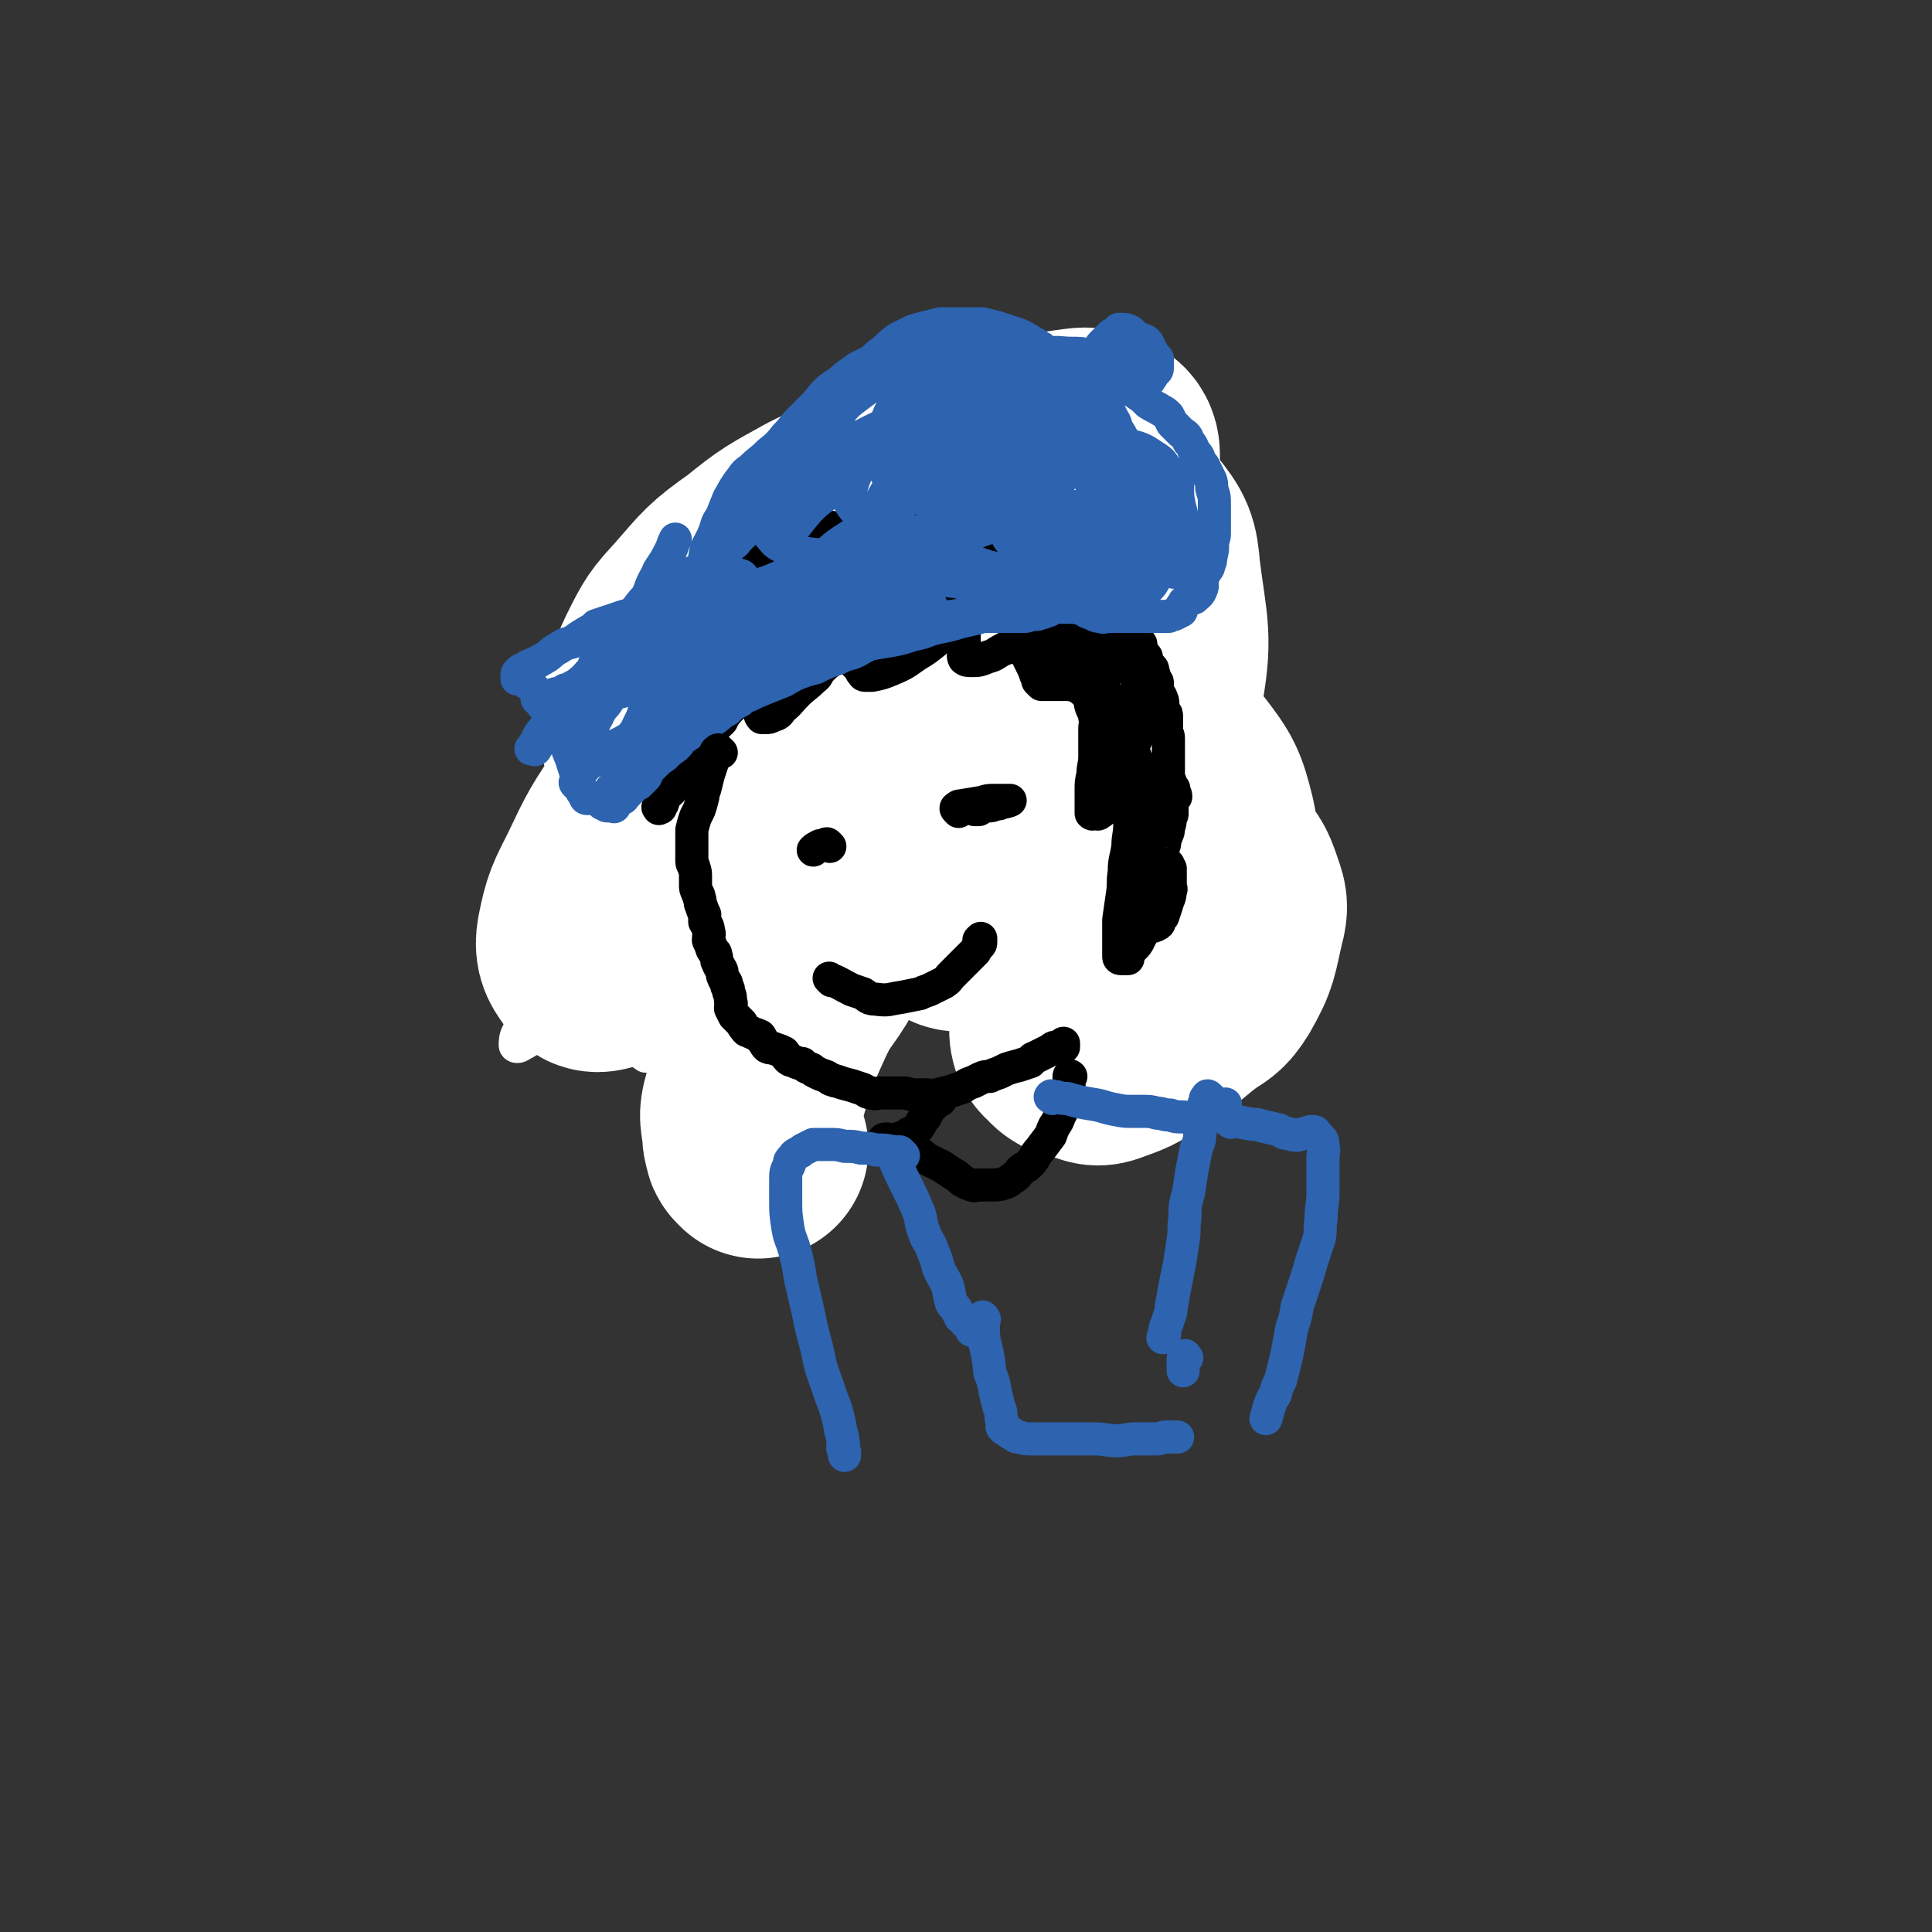 <svg viewBox='0 0 1050 1050' version='1.1' xmlns='http://www.w3.org/2000/svg' xmlns:xlink='http://www.w3.org/1999/xlink'><rect x="0" y="0" width="1050" height="1050" fill="#333333" stroke="none"/><g fill='none' stroke='#2D63AF' stroke-width='18' stroke-linecap='round' stroke-linejoin='round'><path d='M391,354c-1,-1 -2,-1 -1,-1 0,-1 0,0 1,0 3,0 3,0 6,0 7,0 7,0 15,0 8,0 8,0 17,0 8,0 8,0 16,0 7,0 7,1 13,1 5,0 5,0 11,0 6,0 6,0 12,0 6,0 6,1 13,1 6,1 6,0 11,0 9,0 9,0 17,-1 5,0 5,-1 10,-1 6,0 6,0 13,0 4,0 4,0 9,0 5,0 5,-1 10,-1 5,-1 5,-1 9,-2 3,-1 3,-1 5,-1 3,-1 3,-1 5,-1 3,0 4,-1 5,-1 1,0 -1,0 -2,0 -1,0 -1,0 -1,0 -2,0 -2,0 -4,0 -2,0 -2,0 -5,0 -3,0 -3,1 -6,0 -4,0 -4,-1 -8,-1 -4,0 -4,0 -8,0 -5,0 -5,0 -11,0 -5,0 -5,0 -10,0 -5,1 -5,1 -10,1 -4,0 -4,1 -8,1 -7,0 -7,0 -14,0 -5,0 -5,1 -11,1 -5,0 -5,0 -9,0 -6,0 -6,1 -12,1 -5,0 -5,0 -10,0 -4,0 -4,0 -7,0 -5,0 -5,0 -9,0 -3,0 -3,0 -7,0 -4,0 -4,0 -8,0 -4,0 -4,0 -7,0 -4,0 -4,0 -7,0 -1,0 -1,0 -3,0 -2,0 -2,0 -4,0 -2,0 -2,0 -3,0 -2,0 -2,0 -3,0 -1,0 -1,0 -2,0 -1,0 -1,0 -1,0 0,0 -1,0 -1,0 0,0 1,0 1,0 0,0 0,0 -1,0 -1,0 -1,0 -2,0 -3,0 -3,0 -7,0 -4,0 -4,0 -7,0 -3,0 -3,0 -6,0 -3,0 -3,0 -5,0 -1,0 -1,0 -2,0 -1,0 -1,0 -1,0 -1,0 -2,0 -2,0 -1,0 0,-1 0,-1 1,-1 1,-1 2,-2 2,-2 2,-2 4,-4 1,-1 1,-1 3,-2 3,-2 3,-2 7,-5 3,-2 3,-2 6,-3 3,-3 3,-3 7,-6 1,-1 1,-2 3,-3 3,-3 3,-3 6,-6 2,-2 3,-2 4,-4 4,-5 4,-5 8,-9 2,-3 2,-3 5,-6 4,-4 4,-3 8,-8 2,-2 1,-3 4,-6 3,-4 3,-4 7,-8 4,-5 3,-6 8,-9 3,-3 4,-2 8,-3 5,-1 5,-2 10,-2 4,-1 4,0 8,0 4,-1 4,-1 7,-2 7,0 7,0 14,0 4,0 4,0 8,0 4,0 4,0 7,0 5,0 5,0 10,0 4,1 4,1 8,2 3,1 3,1 7,2 4,1 4,1 8,2 3,1 3,1 5,2 5,2 5,1 9,3 3,2 3,2 6,4 3,2 2,2 5,4 3,1 3,1 5,2 3,3 3,3 6,6 3,3 2,3 5,6 2,2 2,1 4,3 2,2 2,2 5,5 3,2 3,2 5,5 2,2 2,2 3,3 2,2 2,3 3,5 2,4 2,4 4,9 1,1 0,1 0,3 0,0 0,0 0,1 0,1 0,1 0,2 0,0 0,0 0,0 0,1 1,0 1,0 '/><path d='M375,343c-1,-1 -2,-2 -1,-1 0,0 0,1 1,2 3,4 3,4 6,9 3,4 2,4 5,8 2,3 2,3 4,6 1,2 2,2 3,3 2,2 2,2 3,3 1,1 1,1 1,2 1,2 1,2 2,4 1,1 1,1 2,2 0,0 -1,0 -1,0 0,2 1,3 0,5 -1,2 -1,2 -3,3 -3,3 -3,3 -7,5 -4,2 -4,3 -8,5 -4,2 -4,2 -7,3 -3,2 -3,2 -7,2 -3,1 -3,1 -7,1 -4,1 -4,1 -8,2 -2,1 -2,1 -4,2 -4,1 -4,0 -8,1 -2,1 -2,1 -5,2 -2,1 -2,1 -5,2 -3,1 -3,1 -6,2 -2,1 -2,1 -3,2 -1,1 0,1 0,1 -2,2 -3,1 -5,3 -2,1 -2,1 -3,3 -2,2 -1,2 -2,5 -1,1 -1,2 -1,3 -1,2 -1,2 -1,4 0,1 0,1 0,2 0,2 0,2 0,3 0,2 0,2 0,4 0,2 0,2 1,5 1,2 1,2 2,4 1,2 1,1 2,3 1,1 0,2 1,2 1,2 1,2 2,3 2,2 3,2 4,4 1,1 -1,1 0,2 2,2 2,2 5,3 1,1 0,2 1,2 1,1 1,0 2,0 0,0 0,0 1,0 1,0 1,0 2,0 2,0 2,0 3,1 2,0 2,1 3,1 2,0 2,0 4,0 2,0 2,0 4,0 1,0 1,0 2,0 2,-1 2,-2 3,-2 2,-1 2,0 5,0 2,0 2,-1 3,-1 2,-1 2,-1 4,-1 2,0 2,1 3,0 3,-1 3,-1 5,-2 2,-1 2,-2 5,-2 2,0 2,0 4,0 2,0 2,-1 4,-1 2,-1 2,-1 5,-1 2,-1 2,-1 5,-1 3,-1 3,-1 7,-2 2,-1 2,-2 5,-2 3,-1 3,0 6,-1 3,-1 3,-1 5,-3 3,-1 3,-1 5,-2 3,-2 3,-2 6,-4 1,-1 1,-1 3,-2 1,0 1,0 3,0 3,-2 3,-1 7,-3 3,-1 3,-2 6,-3 3,-2 4,-1 7,-2 2,-1 2,-2 5,-2 3,-1 3,-1 7,-2 3,-1 3,-1 5,-2 3,-1 3,-1 6,-2 3,-1 3,-1 6,-2 2,-1 2,-1 4,-2 3,-1 3,0 5,-1 4,-1 4,-1 7,-2 2,-1 2,-1 5,-1 2,-1 2,-1 5,-1 2,-1 2,0 5,-1 2,-1 1,-1 3,-2 3,-1 3,-2 5,-2 3,0 3,0 6,0 2,0 2,0 3,0 2,0 2,-1 4,-1 2,-1 2,-1 5,-1 1,-1 1,-1 2,-1 2,-1 2,-1 3,-1 1,0 1,0 2,0 1,0 1,-1 3,-1 1,0 1,0 2,0 2,0 2,0 3,0 2,0 2,-1 5,-1 1,-1 1,-1 2,-1 1,-1 1,-1 2,-1 3,-1 3,-1 5,-2 1,-1 1,-1 2,-1 2,-1 2,-1 5,-2 1,-1 1,-1 3,-2 2,-2 2,-2 5,-3 1,-1 1,-1 2,-1 3,-2 3,-2 6,-4 0,0 -1,-1 -1,-1 1,-2 2,-1 4,-2 1,-1 0,-1 1,-2 1,-1 1,-1 2,-2 1,-1 1,-1 2,-2 1,-1 2,-1 2,-2 1,-2 1,-2 2,-3 0,-1 1,-1 1,-2 1,-1 1,-1 1,-2 0,-1 0,-1 0,-2 0,-1 0,-1 0,-2 0,-1 0,-1 0,-2 0,-1 0,-1 0,-2 0,0 0,0 0,0 0,-1 0,-1 1,-1 0,0 0,0 0,0 '/></g>
<g fill='none' stroke='#000000' stroke-width='18' stroke-linecap='round' stroke-linejoin='round'><path d='M473,459c-1,-1 -2,-1 -1,-1 0,-1 1,-1 2,-1 0,-1 0,-1 1,-1 4,-3 4,-3 9,-5 3,-1 3,-1 7,-2 2,-1 2,-1 4,-1 1,0 1,-1 2,0 1,1 1,1 2,2 1,1 2,1 2,1 1,1 1,2 1,3 0,2 0,2 0,4 0,4 0,4 0,8 0,2 0,2 0,3 0,1 0,2 0,2 1,1 1,1 2,1 2,0 3,0 5,-1 2,-2 1,-2 3,-4 2,-3 2,-3 4,-6 2,-3 2,-3 4,-6 1,-2 1,-2 3,-4 0,-1 0,0 1,-1 1,-1 1,-2 2,-2 1,0 1,0 2,0 0,0 0,1 0,1 1,1 0,1 1,2 1,1 1,1 1,2 1,1 1,1 1,1 1,1 1,1 2,1 2,1 2,1 3,0 2,-1 2,-1 3,-2 2,-2 2,-2 4,-4 1,-1 1,-1 2,-2 1,-2 1,-2 2,-4 1,-2 1,-1 2,-2 1,-1 1,-1 2,-2 1,-1 1,-1 2,-1 1,0 1,-1 2,-1 1,0 1,0 2,0 1,0 1,0 2,0 1,0 0,1 1,1 1,1 1,1 1,1 1,0 1,0 1,0 1,0 1,0 2,0 1,0 1,0 2,0 0,-1 0,-2 0,-3 0,-1 0,-1 0,-1 0,-1 0,-1 0,-1 0,-1 1,0 1,0 1,0 0,-1 0,-1 0,0 0,0 -1,0 -2,0 -2,0 -4,0 -2,0 -2,0 -4,0 -4,0 -4,1 -7,1 -4,1 -4,1 -7,2 -6,1 -6,1 -11,2 -5,1 -5,1 -9,1 -4,1 -4,2 -8,2 -5,1 -5,0 -9,1 -5,1 -5,1 -10,2 -3,1 -3,1 -6,1 -2,0 -2,0 -4,0 -1,0 -2,0 -2,0 -1,0 0,0 0,-1 0,-1 0,-1 0,-1 0,-1 0,-1 0,-1 -1,0 -1,0 -2,0 -1,0 -1,1 -2,1 -3,2 -3,1 -6,3 -3,2 -2,3 -5,5 -3,3 -4,2 -7,5 -2,2 -2,2 -5,5 -1,1 -1,2 -2,3 -2,0 -2,-1 -3,-1 -2,0 -2,0 -3,0 -1,0 -1,0 -1,1 0,1 0,1 0,2 0,0 0,1 -1,1 0,0 -1,0 -1,0 -1,1 -1,1 -1,2 -1,2 -1,2 -2,4 -1,2 -1,2 -2,4 -1,2 -1,2 -2,5 -2,3 -2,3 -4,7 -1,1 -1,1 -1,3 -1,1 -1,1 -1,2 0,1 0,1 0,2 0,1 -1,1 -1,2 0,1 0,1 0,2 0,1 0,1 0,2 0,1 0,2 0,2 0,1 1,0 2,0 0,0 1,0 1,0 1,0 1,-1 2,-1 2,-1 2,-1 3,-3 2,-2 2,-3 4,-5 1,-1 1,-1 2,-2 3,-4 3,-4 6,-8 1,-3 1,-3 3,-5 1,-1 0,-2 1,-2 1,-1 1,0 2,0 1,0 1,1 2,1 1,1 0,1 0,1 0,1 0,1 0,2 0,2 1,2 1,3 0,1 0,1 0,2 1,1 2,1 4,1 2,0 2,0 5,0 1,0 1,0 2,0 2,-1 2,-2 4,-4 2,-3 2,-3 5,-5 3,-4 3,-4 6,-7 2,-2 3,-2 5,-5 1,-1 1,-2 2,-3 2,-3 2,-3 4,-4 1,-1 1,-1 2,-1 0,0 1,0 1,0 1,0 1,1 1,1 1,1 2,1 3,2 1,2 1,2 3,4 1,1 1,1 3,2 1,2 1,2 2,3 1,1 1,0 2,0 1,0 2,1 3,0 3,-1 3,-1 5,-3 2,-2 2,-2 4,-4 2,-2 2,-1 3,-3 3,-3 2,-4 5,-7 2,-3 2,-3 5,-6 1,-2 1,-2 3,-4 0,-1 0,-1 1,-1 1,-1 1,-1 2,-1 1,0 1,0 1,0 1,2 1,2 2,3 1,2 0,2 1,3 1,1 1,1 2,2 1,1 1,1 2,1 1,0 1,0 2,0 1,0 1,0 1,0 1,-1 1,-1 2,-2 2,-2 1,-2 3,-4 1,-2 1,-2 2,-4 1,-1 0,-1 1,-3 1,-1 2,-1 2,-2 1,-1 0,-3 1,-2 2,0 3,0 5,2 2,2 1,2 2,4 1,2 0,2 1,3 1,2 1,3 2,4 1,1 1,1 2,2 1,0 1,0 2,0 1,0 1,0 1,0 1,-1 1,-1 2,-2 1,-2 1,-2 2,-4 1,-2 0,-2 0,-4 0,-3 0,-3 1,-6 1,-2 1,-2 2,-4 1,-1 1,-1 1,-2 1,-1 0,-2 0,-1 0,0 0,1 0,2 0,2 1,2 1,3 1,2 1,2 1,3 1,2 0,2 1,3 1,2 1,2 2,3 1,1 1,0 2,0 1,0 1,0 2,0 0,0 -1,-1 -1,-1 0,-2 0,-2 0,-3 0,-2 0,-2 0,-3 0,-1 0,-1 0,-2 0,-1 0,-2 0,-1 0,1 0,2 0,4 0,2 0,2 0,4 0,5 0,5 0,10 0,3 0,3 0,6 0,7 0,7 0,14 0,6 0,6 1,12 0,5 1,5 1,10 0,5 0,5 0,11 1,2 1,2 1,4 0,4 0,4 1,8 0,2 0,2 1,5 0,2 1,2 1,3 0,1 0,1 0,2 0,1 0,1 0,2 0,1 0,2 0,2 0,1 1,0 1,0 0,-2 0,-2 0,-4 0,-1 0,-1 0,-2 0,-3 0,-3 0,-6 0,-3 1,-3 1,-5 1,-2 1,-2 1,-3 0,-3 1,-3 1,-6 0,-4 0,-4 0,-7 0,-2 0,-2 0,-5 0,-1 0,-1 1,-2 0,0 1,-1 1,0 2,2 2,2 2,5 1,4 0,4 0,8 1,3 1,3 1,6 0,3 0,3 0,5 1,3 1,2 2,5 1,1 0,2 1,2 1,1 1,1 2,0 1,0 1,0 1,-1 1,-2 1,-2 1,-4 1,-5 1,-5 1,-9 0,-4 0,-4 0,-7 0,-6 1,-6 1,-12 0,-5 1,-5 0,-9 -1,-3 -2,-3 -2,-7 -1,-4 0,-4 -1,-9 0,-3 0,-3 -1,-7 -1,-4 -2,-3 -2,-7 -1,-2 0,-2 0,-5 0,-1 -1,-1 -1,-3 0,-2 0,-2 0,-5 -1,-1 -1,-1 -2,-2 -1,-1 -1,-1 -1,-2 -1,-1 -1,-2 -1,-2 0,-1 -1,-1 -1,-2 -1,-1 -1,-1 -2,-2 -1,-1 -2,-1 -2,-2 -1,-1 -1,-1 -1,-2 -1,-1 -1,-1 -2,-1 -2,-1 -1,-2 -2,-2 -1,-1 -1,-1 -2,-1 -3,-1 -3,0 -5,-1 -3,0 -3,-1 -5,-1 -2,0 -2,0 -5,0 -3,0 -3,0 -6,0 -3,0 -3,1 -6,1 -2,1 -2,1 -5,1 -2,1 -2,1 -5,1 -2,0 -2,0 -4,1 -2,1 -3,0 -5,1 -2,1 -2,1 -5,2 -2,1 -2,1 -5,2 -4,1 -4,1 -8,2 -3,1 -3,1 -6,2 -2,1 -2,1 -5,2 -4,1 -4,1 -9,2 -3,1 -3,1 -6,2 -4,2 -4,2 -8,5 -3,2 -2,2 -6,4 -2,2 -3,1 -5,2 -4,2 -4,3 -8,5 -3,2 -3,2 -6,4 -3,2 -3,2 -5,4 -1,2 -1,2 -2,4 -2,1 -2,0 -4,1 -1,1 -2,1 -2,2 -1,1 -1,2 -1,2 0,1 1,0 2,0 2,0 2,0 4,-1 1,-1 1,-2 2,-2 3,-2 3,-1 6,-2 4,-2 4,-2 8,-3 3,-2 2,-2 6,-3 3,-2 3,-1 6,-3 3,-2 2,-3 5,-5 2,-1 2,-1 4,-2 3,-1 3,-1 5,-2 2,-1 3,0 4,-1 2,-1 1,-1 2,-2 1,-1 2,-1 2,-2 1,-1 0,-1 0,-1 -1,-1 -1,-1 -1,-1 -2,-1 -2,-1 -3,-1 -3,0 -3,0 -5,0 -3,0 -3,-1 -6,0 -3,1 -3,1 -6,3 -6,2 -6,2 -11,4 -3,1 -3,1 -6,2 -2,1 -2,1 -3,2 '/></g>
<g fill='none' stroke='#FFFFFF' stroke-width='18' stroke-linecap='round' stroke-linejoin='round'><path d='M351,574c-1,-1 -2,-1 -1,-1 0,-1 0,-1 1,-2 10,-11 9,-11 19,-21 20,-20 20,-20 40,-40 10,-11 9,-12 19,-22 17,-17 17,-17 35,-33 11,-10 12,-10 24,-20 12,-11 11,-11 24,-22 7,-7 7,-6 15,-13 9,-8 9,-8 18,-17 4,-3 4,-3 8,-6 5,-5 5,-5 11,-9 3,-2 3,-3 6,-3 1,-1 3,1 2,2 -1,3 -2,4 -5,7 -6,5 -7,5 -13,9 -25,18 -25,20 -51,36 -25,16 -26,13 -52,28 -30,18 -30,19 -59,39 -23,15 -24,14 -46,30 -16,13 -16,13 -32,27 -10,8 -10,9 -20,17 -5,4 -5,5 -11,8 -1,1 -3,1 -3,0 0,-5 1,-6 4,-11 9,-14 9,-13 19,-26 15,-17 14,-18 30,-35 24,-25 24,-24 48,-48 15,-14 14,-15 30,-27 31,-26 34,-23 65,-49 18,-15 16,-17 34,-33 11,-9 12,-8 25,-17 10,-8 9,-10 20,-16 6,-3 7,-2 15,-3 2,-1 2,-1 4,-1 '/></g>
<g fill='none' stroke='#FFFFFF' stroke-width='120' stroke-linecap='round' stroke-linejoin='round'><path d='M412,624c-1,-1 -1,-1 -1,-1 -1,-1 -1,-1 -1,-2 -1,-3 -1,-3 -1,-6 -1,-8 -2,-8 0,-15 7,-26 7,-27 18,-51 7,-15 9,-14 17,-28 4,-6 3,-7 8,-12 20,-28 20,-28 42,-55 14,-16 14,-15 29,-31 10,-12 10,-12 20,-23 12,-15 11,-15 24,-29 6,-6 6,-7 13,-12 5,-4 6,-3 12,-7 1,-1 1,-2 1,-1 1,1 3,2 2,4 -2,6 -2,7 -6,12 -8,10 -8,10 -19,19 -20,17 -20,16 -41,31 -17,12 -17,12 -34,22 -33,18 -33,17 -67,35 -25,13 -25,13 -50,26 -16,8 -16,8 -32,15 -9,4 -9,5 -18,7 -3,1 -5,1 -6,-1 -3,-4 -4,-6 -3,-12 3,-15 4,-16 11,-30 10,-21 10,-21 23,-40 15,-23 16,-22 34,-43 19,-21 19,-21 39,-41 19,-18 18,-19 39,-35 26,-23 26,-22 54,-43 23,-17 23,-17 47,-32 7,-4 7,-5 15,-6 8,-1 10,-2 17,1 3,1 5,3 5,7 0,9 0,10 -5,18 -14,26 -14,27 -33,49 -13,15 -14,14 -29,26 -18,15 -17,16 -37,28 -29,19 -29,19 -60,35 -14,7 -14,7 -29,11 -13,3 -14,4 -27,4 -10,0 -11,-1 -19,-5 -6,-3 -7,-4 -9,-9 -3,-7 -2,-9 -1,-17 2,-14 2,-14 8,-27 7,-14 7,-14 17,-25 14,-16 14,-17 31,-29 16,-13 17,-13 35,-23 20,-10 21,-10 43,-17 16,-5 16,-5 33,-7 18,-2 18,-4 35,-2 19,2 21,2 38,10 12,6 13,8 21,19 8,10 9,12 10,25 4,32 7,35 1,66 -3,18 -10,16 -19,32 -13,22 -11,24 -25,45 -4,7 -7,5 -13,10 -13,13 -11,15 -25,27 -8,6 -10,6 -19,9 -3,1 -5,1 -7,-1 -2,-3 -2,-4 -1,-8 3,-11 3,-11 8,-21 6,-12 6,-12 14,-23 10,-12 10,-12 22,-21 11,-8 12,-8 25,-13 10,-5 10,-6 22,-7 8,-2 9,-2 16,1 9,3 10,2 16,9 10,13 11,15 15,31 2,8 0,9 -2,18 -4,15 -4,16 -11,31 -6,10 -7,10 -14,20 -9,10 -9,10 -18,19 -8,8 -8,9 -18,14 -4,2 -5,1 -9,-1 -4,-2 -5,-2 -8,-6 -3,-4 -4,-5 -4,-10 0,-12 -1,-14 4,-25 7,-14 9,-13 21,-24 7,-7 7,-7 16,-11 10,-5 10,-4 21,-6 6,-2 6,-2 12,-1 8,1 9,0 15,4 6,6 7,7 10,16 2,6 3,7 1,14 -4,17 -3,18 -11,32 -5,8 -6,7 -13,12 -13,10 -12,11 -26,19 -10,7 -11,7 -22,11 -3,1 -4,0 -7,-1 -7,-2 -9,-1 -13,-6 -4,-3 -3,-5 -3,-10 -1,-6 -1,-6 1,-12 5,-12 6,-12 15,-24 5,-7 6,-7 13,-13 6,-5 7,-6 14,-9 3,-1 4,-1 7,0 7,1 9,0 14,5 6,4 5,6 9,12 1,2 0,3 1,5 '/></g>
<g fill='none' stroke='#000000' stroke-width='18' stroke-linecap='round' stroke-linejoin='round'><path d='M392,324c-1,-1 -1,-1 -1,-1 -1,-1 -1,0 -1,0 -1,1 -1,1 -1,2 -2,9 -2,9 -4,17 -1,8 -2,8 -3,15 -2,6 -1,6 -3,13 -1,6 -2,6 -4,13 -1,5 -1,5 -2,10 -2,6 -3,6 -4,12 -2,4 -1,4 -2,8 -1,4 -1,4 -1,8 -1,4 -1,4 -2,8 -1,1 -1,1 -2,3 -1,2 -1,2 -2,5 -1,1 -1,1 -1,2 -1,0 -1,1 -1,0 -1,0 0,-1 0,-2 1,-1 0,-2 1,-2 1,-2 1,-1 2,-2 3,-3 3,-2 5,-5 2,-3 1,-4 4,-7 2,-4 3,-4 6,-8 3,-4 3,-4 6,-8 1,-2 0,-3 2,-5 3,-4 4,-4 8,-8 1,-1 0,-1 1,-2 2,-3 2,-3 5,-6 2,-2 2,-2 5,-5 1,-1 1,-2 3,-3 1,-1 2,-1 3,-1 1,0 1,0 2,0 0,0 1,0 1,1 0,2 0,2 0,4 0,2 1,2 1,4 1,1 0,1 0,2 0,1 0,1 0,2 0,1 1,2 1,2 1,0 1,0 2,0 2,0 2,0 4,-1 3,-1 3,-1 5,-4 4,-3 4,-4 8,-8 4,-4 5,-4 9,-8 3,-2 2,-3 4,-5 3,-3 3,-3 6,-5 1,-1 1,-1 3,-2 2,-1 2,0 3,0 2,0 2,0 4,1 0,0 0,1 1,1 1,1 1,1 2,2 1,1 1,1 2,2 1,1 1,1 1,2 1,1 1,2 2,2 2,0 2,0 4,0 5,-1 5,-1 10,-3 7,-3 7,-3 14,-8 5,-3 5,-3 10,-7 4,-4 4,-4 8,-7 2,-2 2,-1 3,-2 2,-1 2,-1 3,-1 1,0 2,-1 2,0 1,1 0,1 0,2 0,2 0,2 0,4 0,2 0,2 0,4 0,2 0,2 0,5 0,2 -1,2 0,4 1,1 2,1 4,1 4,0 4,0 9,-2 4,-1 4,-2 8,-4 1,0 1,-1 2,-1 2,-1 2,0 5,0 1,0 1,0 2,0 2,0 3,0 4,1 1,2 0,3 1,5 1,2 1,2 2,4 1,2 1,2 2,5 1,1 1,2 1,3 1,1 1,1 2,2 1,0 2,0 3,0 2,0 2,0 4,0 1,0 1,0 3,0 2,0 2,0 4,0 1,0 1,0 2,0 3,1 3,1 5,2 2,2 3,2 4,4 2,3 1,3 2,6 1,3 2,3 2,6 1,3 0,3 0,6 0,4 0,4 0,7 0,4 0,4 0,8 0,5 -1,5 -1,10 -1,4 -1,4 -1,9 0,2 0,2 0,5 0,2 0,2 0,4 0,1 0,1 0,2 0,0 0,1 0,1 1,1 1,0 2,0 1,0 2,1 2,0 3,-1 2,-2 4,-3 2,-2 2,-1 3,-2 1,-1 1,-1 2,-2 1,-1 1,-1 2,-1 0,-1 0,0 1,0 1,1 2,0 2,1 2,2 2,2 2,4 1,4 1,4 1,9 0,6 -1,6 -1,12 -1,7 -2,7 -2,14 -1,6 0,6 -1,12 -1,7 -1,7 -2,14 0,4 0,4 0,9 0,3 0,3 0,6 0,2 0,2 0,4 0,0 0,1 0,1 0,1 1,1 1,1 1,0 1,0 2,0 1,0 1,0 2,0 0,-1 -1,-1 -1,-2 0,-1 1,-1 2,-2 1,-1 1,-1 2,-2 2,-2 2,-2 3,-4 1,-2 1,-2 2,-4 2,-2 1,-2 2,-4 1,-2 2,-2 2,-4 1,-1 1,-1 1,-2 0,-1 0,-2 0,-1 0,0 0,1 0,2 0,1 0,1 0,2 0,1 0,1 0,2 0,1 0,1 0,1 1,1 1,0 2,0 2,-1 2,-1 2,-2 1,-2 1,-2 2,-3 1,-3 1,-3 2,-6 1,-4 2,-4 2,-8 1,-1 0,-1 0,-3 0,-2 0,-2 0,-5 0,-1 0,-1 0,-2 0,-1 0,-1 0,-2 -1,-1 -1,-2 -1,-2 -1,-1 -2,0 -2,-1 -1,0 -1,-1 -1,-1 0,-1 0,-1 0,-2 0,-2 0,-2 0,-5 1,-2 1,-2 1,-4 0,-2 1,-2 1,-3 1,-2 1,-2 1,-4 1,-3 1,-3 1,-6 1,-1 1,-1 1,-2 0,-2 0,-2 0,-5 0,-2 -1,-2 0,-4 0,0 1,0 2,0 0,-2 -1,-2 -1,-4 0,0 0,0 0,0 0,-1 -1,-1 -1,-1 -1,-1 -1,-1 -1,-2 0,-1 0,-1 0,-1 0,-1 -1,-1 -1,-2 0,-1 0,-1 0,-2 0,-2 0,-2 0,-4 0,-2 0,-2 0,-3 0,-2 0,-2 0,-4 0,-3 0,-3 0,-5 0,-1 0,-1 0,-2 0,-1 0,-1 0,-2 0,-2 -1,-2 -1,-3 0,-2 0,-2 0,-4 0,-1 0,-1 0,-3 0,0 0,0 0,-1 0,-2 0,-2 -1,-3 -1,-1 -1,-1 -1,-2 -1,-1 0,-1 0,-2 0,-2 0,-2 -1,-4 0,-1 -1,-1 -1,-2 -1,-2 -1,-2 -1,-5 0,0 0,-1 0,-1 0,-1 -1,-1 -1,-2 -1,-2 -1,-2 -1,-3 -1,-2 0,-2 -1,-3 -1,-1 -2,-1 -2,-2 -1,-2 -1,-2 -1,-4 -1,-1 -1,0 -1,-1 -1,-1 -1,-1 -1,-2 -1,-1 -1,-1 -1,-2 0,-1 0,-1 0,-2 -1,-2 -1,-1 -2,-2 -1,-1 -2,-1 -2,-2 -1,-1 -1,-1 -1,-2 -1,-1 -1,-1 -1,-2 -1,-1 -1,-1 -1,-2 -1,-1 -1,-2 -2,-2 -1,-1 -2,0 -2,-1 -2,-1 -2,-1 -2,-2 -1,-1 0,-2 0,-2 -1,-1 -1,-1 -2,-1 -1,-1 -1,-1 -2,-1 -2,0 -2,0 -2,-1 -2,-1 -1,-1 -2,-2 -1,-1 -1,-2 -2,-2 -1,-1 -1,0 -2,0 -1,0 -1,0 -2,-1 -1,-1 -1,-2 -1,-2 -1,-2 -1,-2 -2,-2 -2,-2 -2,-1 -4,-2 -1,-1 -1,-2 -2,-2 -2,-1 -3,0 -5,-1 -1,0 -1,0 -2,-1 -3,-1 -3,-1 -5,-2 -2,-1 -2,-2 -3,-2 -2,-1 -3,-1 -5,-1 -1,-1 -1,-2 -3,-2 -2,0 -2,0 -4,0 -2,0 -2,0 -4,-1 -2,-1 -2,-2 -5,-3 -1,-1 -1,-2 -3,-3 -2,-1 -2,-1 -5,-2 -3,-1 -3,-1 -6,-2 -1,-1 -1,-2 -2,-2 -3,-1 -3,-1 -6,-1 -3,-1 -3,0 -6,-1 -2,-1 -2,-2 -5,-2 -3,-1 -3,-1 -6,-1 -3,0 -3,-1 -6,-1 -3,-1 -3,-1 -6,-1 -4,-1 -4,-1 -7,-1 -3,0 -3,0 -6,0 -4,0 -4,0 -8,0 -3,0 -3,0 -5,0 -4,0 -4,0 -7,0 -4,0 -4,0 -8,0 -4,0 -4,-1 -8,0 -2,1 -2,1 -5,2 -2,1 -2,1 -5,2 -3,1 -3,1 -6,2 -3,1 -3,1 -6,2 -4,3 -4,3 -7,6 -3,2 -3,2 -6,5 -2,2 -3,2 -4,5 -3,3 -3,3 -4,7 -2,3 -2,3 -3,7 -2,2 -2,1 -3,4 -2,3 -1,3 -2,6 -1,3 0,3 -1,5 -1,2 -1,2 -2,3 -1,1 -2,1 -2,1 0,1 0,2 0,2 0,1 1,1 1,1 2,0 2,0 3,0 2,0 2,-1 4,-1 4,-2 4,-2 8,-4 3,-3 2,-3 6,-6 2,-2 2,-1 5,-3 3,-2 3,-2 6,-4 3,-1 3,-2 6,-3 5,-3 6,-2 12,-4 4,-1 4,-2 8,-2 5,-1 5,0 10,0 6,0 6,0 12,0 5,0 5,0 11,0 4,-1 4,-2 7,-2 5,-2 5,-1 9,-2 2,-1 2,-1 4,-2 2,-1 2,-1 5,-2 2,-1 2,-1 3,-1 1,0 2,0 2,0 1,0 1,-1 2,-1 0,-1 -1,-1 -1,-1 0,-1 1,-2 0,-2 -1,-1 -2,0 -3,0 -3,0 -3,-1 -6,-1 -4,-1 -4,0 -8,0 -4,0 -4,1 -8,1 -7,0 -7,-1 -14,0 -4,1 -4,1 -9,2 -6,2 -6,1 -11,4 -5,2 -5,2 -9,5 -5,3 -5,4 -9,7 -5,3 -5,2 -9,6 -6,5 -5,5 -10,11 -4,4 -3,4 -7,9 -4,4 -4,4 -8,8 -3,3 -3,3 -6,6 -2,3 -2,3 -5,6 -2,2 -2,2 -4,4 -1,1 -1,1 -1,2 0,1 0,2 0,2 0,1 1,1 1,1 1,0 1,0 2,0 3,-1 3,-1 6,-2 5,-3 5,-3 10,-6 6,-4 6,-4 13,-8 6,-4 7,-4 13,-8 7,-5 7,-5 14,-10 5,-3 5,-3 10,-6 6,-3 6,-3 12,-5 3,-2 3,-2 7,-2 5,-1 5,-1 10,-1 5,0 5,0 10,0 4,0 4,1 8,1 4,1 4,0 8,0 4,0 4,0 8,0 4,0 4,0 7,0 3,0 3,1 6,1 1,1 1,0 2,0 1,1 3,1 2,1 -1,0 -2,0 -4,0 -1,0 -1,0 -2,0 -4,-1 -4,-1 -7,-2 -7,0 -7,0 -13,0 -4,0 -4,1 -9,1 -5,1 -5,2 -9,2 -5,1 -5,1 -9,2 -4,1 -4,1 -9,1 -3,1 -3,1 -7,2 -5,1 -5,2 -10,4 -4,1 -4,1 -7,3 -2,0 -2,1 -3,2 -4,1 -4,1 -8,3 -3,1 -2,1 -5,2 -2,1 -2,1 -5,1 0,0 0,0 -1,0 -1,0 -1,0 -2,-1 -1,-1 -1,-1 -1,-2 0,-2 0,-2 0,-3 1,-2 1,-2 1,-4 3,-3 3,-3 6,-7 3,-4 3,-4 7,-8 3,-3 3,-3 7,-7 4,-3 4,-4 9,-6 5,-3 5,-3 10,-5 4,-1 4,-1 8,-1 4,-1 4,-1 9,-1 6,0 7,0 13,1 6,1 6,1 11,3 6,2 6,3 11,6 3,2 3,1 5,4 2,1 1,2 2,4 1,1 1,1 2,2 1,2 2,2 2,4 0,0 0,1 -1,1 -4,3 -4,3 -7,5 -5,2 -5,3 -11,4 -4,0 -5,-1 -9,-1 -5,0 -5,0 -10,-1 -4,-1 -4,-2 -8,-4 -3,-1 -3,-1 -6,-4 -1,-1 -2,-1 -2,-3 -1,-1 -1,-1 -1,-3 0,-3 0,-3 0,-6 0,-3 0,-3 1,-5 2,-3 2,-3 4,-5 2,-1 2,-1 4,-2 2,-1 3,0 5,0 2,0 2,0 4,0 4,0 4,0 7,1 4,1 4,1 7,2 3,3 3,3 6,6 1,1 1,0 1,1 1,2 1,2 2,4 1,2 2,3 1,4 -1,3 -2,3 -6,5 -5,4 -5,4 -11,7 -7,3 -7,3 -14,5 -8,2 -8,2 -16,4 -7,1 -7,0 -14,0 -5,0 -5,0 -11,0 -6,0 -6,1 -12,0 -7,-1 -7,-2 -13,-4 -4,-1 -4,-1 -8,-4 -3,-1 -3,-2 -6,-4 -3,-2 -3,-2 -6,-5 -1,-1 -2,-1 -2,-3 0,-3 1,-4 3,-6 3,-3 3,-3 7,-5 3,-2 3,-3 6,-5 3,-1 3,-2 6,-3 5,-1 5,0 11,-1 3,-1 3,-2 7,-2 3,-1 4,0 7,0 4,0 4,0 7,0 5,0 5,0 11,1 6,1 6,1 13,3 3,1 3,1 6,3 4,2 4,2 7,3 2,1 1,1 3,2 1,1 1,1 3,2 1,1 2,1 3,2 0,1 1,1 0,2 -1,2 -1,2 -3,3 -4,2 -4,2 -8,2 -3,1 -3,1 -6,1 -2,0 -2,1 -5,0 -2,-1 -2,-1 -3,-2 -1,-1 0,-1 0,-2 0,-2 -1,-3 0,-4 1,-3 2,-3 5,-5 2,-2 2,-2 5,-4 2,-1 2,0 5,-1 3,-1 3,-1 6,-1 4,-1 5,-1 9,0 5,1 5,1 10,2 5,2 5,3 9,5 6,2 7,2 13,5 4,2 4,2 7,4 4,3 4,3 8,6 3,2 3,2 6,5 1,1 1,1 3,3 1,2 2,1 3,3 1,1 1,1 1,2 0,1 0,2 0,2 -1,-1 -1,-2 -2,-2 -2,-2 -3,-1 -5,-2 -2,-2 -2,-2 -3,-4 -2,-3 -2,-3 -2,-6 -1,-3 0,-3 0,-6 0,-2 0,-2 1,-5 1,-1 1,-1 2,-2 2,-2 2,-2 4,-2 1,-1 1,0 3,0 3,1 3,1 5,2 4,2 4,2 8,4 2,2 2,2 4,4 1,2 1,3 2,5 3,2 3,2 5,5 2,1 2,2 2,4 1,1 0,1 0,3 0,2 0,2 0,4 0,1 0,2 0,3 0,2 0,2 -2,3 -2,1 -3,1 -5,1 -2,0 -2,-1 -4,-1 -3,-2 -3,-1 -6,-2 -3,-2 -3,-2 -5,-3 -1,-2 -2,-2 -3,-3 -2,-2 -2,-3 -3,-5 -1,-1 -2,-1 -2,-2 -1,-2 0,-2 0,-3 0,-2 0,-2 1,-3 1,-2 1,-2 2,-2 2,-1 3,-1 4,0 4,2 4,3 7,5 3,1 3,1 5,3 3,1 2,2 5,4 3,2 3,2 6,3 2,2 2,2 5,4 4,3 4,3 7,6 2,2 1,2 1,4 1,1 1,1 1,2 0,1 0,1 0,2 0,1 0,2 0,2 0,0 -1,0 -1,0 -1,0 -1,0 -2,-1 -2,-2 -2,-2 -2,-4 -1,-2 -1,-2 -1,-5 0,-2 0,-2 0,-4 0,-1 0,-1 1,-2 1,-1 0,-2 1,-2 1,-1 2,-1 3,0 3,1 3,1 5,2 2,2 2,2 4,4 2,2 2,2 4,4 3,3 3,2 5,5 1,3 1,3 2,6 0,3 0,3 0,5 0,6 0,6 0,11 0,3 1,4 0,7 -1,5 -1,5 -3,9 -2,3 -2,3 -5,6 -1,2 -2,1 -3,3 -1,2 0,3 -1,5 0,1 -1,1 -1,1 -1,-1 0,-1 -1,-2 -1,-2 -2,-1 -2,-3 -1,-2 0,-2 0,-4 0,-1 0,-1 0,-2 0,-1 0,-1 0,-2 0,-1 0,-2 1,-2 1,-1 1,0 2,0 2,1 2,1 3,2 2,1 3,1 5,2 3,3 3,3 5,6 2,2 2,2 3,4 1,5 0,5 1,10 1,4 2,4 2,8 0,5 0,5 0,10 0,8 -1,8 -1,15 -1,5 -1,5 -1,9 -1,4 -1,4 -1,8 0,1 0,1 0,3 0,2 -1,2 -1,3 0,1 0,2 0,2 0,0 0,0 0,-1 0,-2 0,-2 0,-3 0,-4 1,-3 1,-7 0,-4 0,-4 0,-9 0,-3 0,-3 0,-5 0,-4 0,-4 0,-8 0,-6 -1,-6 -1,-11 -1,-6 -1,-6 -1,-11 -1,-5 -1,-6 -1,-11 -1,-5 -2,-5 -2,-10 -1,-2 -1,-2 -1,-4 0,-3 0,-3 -1,-5 0,-2 0,-2 -1,-3 0,-1 -1,-1 -1,-2 0,-1 0,-2 0,-1 0,0 0,0 0,1 0,2 0,2 1,4 0,2 1,2 1,4 0,3 0,3 0,7 0,4 0,4 0,9 1,4 1,4 1,8 1,4 1,4 1,8 1,1 1,1 1,2 0,1 0,1 0,2 0,1 0,1 0,2 0,0 0,-1 0,-2 0,-2 0,-2 0,-3 0,-4 -1,-4 -1,-8 -1,-3 -1,-3 -2,-6 -1,-4 -1,-4 -2,-8 -2,-4 -2,-4 -3,-7 -2,-5 -2,-5 -3,-9 -1,-5 -1,-5 -1,-9 -1,-4 -1,-5 -2,-9 -2,-4 -2,-4 -4,-8 -2,-5 -2,-5 -5,-10 -1,-3 -2,-3 -4,-6 -2,-3 -2,-3 -4,-6 -2,-3 -3,-3 -6,-7 -2,-3 -2,-3 -4,-6 -2,-3 -2,-3 -4,-5 -2,-2 -2,-2 -5,-5 -2,-1 -2,-2 -3,-3 -3,-3 -3,-4 -6,-6 -2,-2 -2,-1 -5,-2 -3,-2 -3,-2 -6,-4 -4,-2 -4,-2 -8,-4 -3,-2 -3,-2 -7,-3 -4,-2 -3,-2 -7,-3 -5,-2 -5,-1 -10,-2 -4,-1 -4,-1 -7,-2 -4,-1 -4,-2 -8,-2 -4,-1 -4,0 -9,0 -3,0 -3,0 -6,0 -6,0 -6,0 -12,0 -5,0 -5,1 -11,1 -3,1 -3,1 -7,1 -4,1 -4,1 -8,2 -4,1 -4,2 -7,3 -5,2 -5,1 -10,3 -4,2 -4,3 -7,5 -3,1 -3,2 -5,3 -4,4 -4,3 -8,7 -2,2 -2,3 -4,6 -1,1 -1,1 -2,2 '/></g>
<g fill='none' stroke='#2D63AF' stroke-width='18' stroke-linecap='round' stroke-linejoin='round'><path d='M314,427c-1,-1 -1,-1 -1,-1 -1,-1 0,-1 0,-1 1,-2 0,-2 2,-4 2,-3 2,-3 5,-6 2,-1 2,-1 4,-2 3,-3 3,-3 7,-5 4,-3 4,-3 8,-5 3,-2 3,-1 6,-3 3,-2 3,-2 7,-4 3,-2 3,-2 7,-4 3,-2 3,-2 7,-5 3,-2 3,-2 5,-4 3,-2 3,-2 6,-4 4,-2 4,-2 7,-4 5,-2 5,-2 10,-4 3,-1 3,-2 6,-3 4,-2 4,-2 7,-4 3,-1 3,-2 6,-4 3,-1 3,-1 7,-2 3,-1 3,-1 6,-2 3,-2 3,-2 6,-3 5,-2 5,-1 9,-2 4,-1 4,-1 8,-2 3,-1 3,-1 6,-1 1,0 1,0 3,0 4,-1 4,-1 9,-3 3,-1 3,0 7,-1 3,-2 3,-2 6,-3 3,-1 3,-2 6,-2 3,-1 3,-1 6,-1 3,0 3,0 5,0 5,0 5,0 10,-1 4,-1 4,-1 7,-1 2,-1 2,-1 4,-1 3,-1 3,0 6,0 3,0 3,-1 7,-1 2,-1 2,-1 4,-1 2,-1 2,0 5,0 2,0 2,-1 5,-1 1,0 1,0 2,0 1,0 1,0 2,0 4,-1 4,-1 8,-1 2,-1 2,-1 4,-1 1,0 1,0 2,0 1,0 1,0 2,0 1,0 1,0 2,-1 1,0 1,-1 2,-1 1,0 1,0 2,0 0,0 1,0 1,0 0,0 0,1 0,1 -1,1 0,1 -1,2 -1,1 -1,1 -2,1 -2,1 -2,1 -3,1 -2,1 -2,1 -5,1 -2,0 -2,1 -4,1 -3,0 -3,0 -6,0 -3,0 -3,0 -6,0 -4,0 -4,0 -8,0 -3,0 -3,0 -6,1 -5,1 -4,1 -9,2 -3,1 -3,1 -7,2 -5,1 -5,1 -9,2 -5,2 -5,2 -10,3 -6,2 -6,2 -11,3 -6,1 -6,1 -12,2 -5,2 -5,3 -10,5 -4,1 -4,1 -8,3 -6,2 -6,2 -12,5 -4,1 -4,1 -7,2 -5,2 -5,2 -10,5 -5,2 -5,2 -10,4 -5,2 -5,2 -9,4 -3,1 -3,1 -5,3 -4,2 -4,2 -7,5 -4,2 -4,3 -7,5 -3,2 -4,2 -7,4 -3,1 -3,1 -5,3 -3,2 -3,2 -6,4 -1,2 -1,2 -3,4 -3,2 -3,2 -6,5 -3,2 -3,2 -6,5 -1,1 -1,1 -2,2 -2,2 -1,2 -2,4 -1,1 -1,1 -2,2 -1,1 -1,1 -2,2 -2,1 -2,1 -3,2 -1,1 -1,1 -2,2 -1,1 -1,1 -2,2 -1,1 -1,2 -2,2 -1,1 -1,0 -1,0 -1,0 -1,1 -1,1 -1,1 -2,0 -2,1 -1,1 0,2 0,2 0,1 -1,0 -1,0 -1,0 -1,0 -1,0 -1,0 -1,0 -1,0 -1,0 -1,0 -1,0 -1,0 -1,-1 -1,-1 -1,0 -1,0 -1,0 -1,0 -1,-1 -1,-1 -1,-2 -1,-2 -2,-2 -1,-1 -1,0 -1,0 -1,0 -1,0 -2,0 -1,0 -1,0 -1,0 -1,0 -1,0 -2,0 -1,0 -1,-1 -1,-1 0,-1 -1,-1 -1,-2 -1,-1 -1,-1 -1,-2 -1,-1 -1,-1 -1,-2 -1,-4 -1,-4 -2,-7 -1,-3 -1,-3 -2,-6 -1,-4 -2,-4 -3,-9 -1,-3 -1,-3 -2,-6 -2,-3 -2,-3 -3,-5 -2,-4 -2,-4 -4,-7 -2,-2 -3,-2 -5,-5 -2,-3 -2,-3 -3,-6 -1,-2 -1,-2 -2,-3 -1,-2 -2,-1 -3,-2 -1,-1 -1,-2 -2,-2 -1,-1 -1,0 -2,0 -1,0 -1,0 -1,0 0,0 0,0 0,-1 0,0 0,-1 0,-1 0,-1 0,-1 1,-2 2,-2 3,-1 5,-3 5,-2 5,-2 10,-5 3,-2 3,-3 7,-5 3,-2 3,-2 7,-3 4,-3 4,-3 9,-6 2,-1 2,-1 4,-3 6,-2 6,-2 12,-4 5,-2 5,-1 10,-3 3,-1 3,-1 6,-2 5,-2 5,-1 10,-3 4,-2 3,-3 7,-4 4,-1 4,-1 8,-1 4,-1 4,0 8,0 6,0 6,-1 12,-1 4,-1 4,0 8,-1 5,-1 5,-2 10,-2 5,-1 5,0 10,-1 3,-1 3,-1 7,-2 4,-1 4,-1 8,-2 4,-1 4,-2 7,-2 4,-1 4,0 8,0 5,-1 5,-2 10,-2 4,-1 4,-1 9,-1 2,0 2,0 5,0 4,0 4,0 9,0 3,0 3,1 5,1 3,0 3,0 6,0 2,0 2,0 4,0 3,0 3,-1 6,-1 5,0 5,0 10,0 2,0 2,0 5,0 3,0 3,0 6,0 1,0 1,0 2,0 1,0 1,0 2,0 1,0 1,0 2,0 1,0 2,0 2,0 -1,0 -2,0 -3,0 -2,0 -2,0 -4,0 -2,0 -2,1 -5,1 -4,0 -4,0 -9,0 -5,0 -5,1 -10,1 -3,1 -3,1 -6,2 -5,1 -5,0 -9,1 -7,1 -7,1 -13,2 -6,2 -6,1 -12,2 -5,1 -5,1 -10,2 -6,1 -6,1 -12,2 -3,1 -2,2 -5,3 -8,3 -8,2 -16,5 -7,2 -7,2 -14,5 -6,3 -6,3 -13,6 -5,2 -5,2 -10,4 -6,3 -5,4 -11,7 -5,3 -5,3 -10,5 -4,2 -4,2 -8,4 -4,2 -4,2 -8,4 -4,2 -4,2 -7,4 -4,2 -4,2 -7,5 -2,1 -2,1 -5,2 -2,1 -2,0 -4,1 -1,0 -1,1 -2,1 -1,0 -2,0 -1,0 0,0 0,0 1,0 2,0 2,0 3,0 3,0 3,0 5,-1 5,-1 5,-1 10,-3 7,-1 7,-1 13,-3 5,-1 5,-1 10,-3 7,-3 7,-2 14,-6 6,-3 6,-4 12,-7 8,-3 8,-3 16,-6 6,-1 6,0 12,-1 6,-2 6,-2 12,-4 5,-1 5,-1 11,-2 6,-2 6,-3 13,-5 6,-2 7,-2 13,-3 5,-1 5,-1 10,-2 4,-1 4,-1 7,-2 4,0 4,0 7,0 3,-1 3,-1 6,-1 2,0 2,0 4,0 0,0 0,0 1,0 1,0 2,0 2,0 -1,0 -1,-1 -2,-1 -1,0 -1,0 -2,0 -2,0 -2,-1 -5,-1 -2,-1 -3,0 -5,0 -5,0 -5,0 -9,0 -5,0 -5,0 -10,0 -4,1 -4,1 -8,2 -5,1 -5,1 -9,1 -5,1 -5,1 -11,1 -5,1 -5,1 -10,1 -5,0 -5,1 -10,1 -5,1 -6,1 -11,2 -6,2 -6,2 -12,4 -5,2 -5,3 -10,5 -6,2 -6,2 -12,4 -6,2 -6,2 -12,4 -5,2 -5,2 -11,4 -5,2 -5,2 -11,4 -5,2 -5,2 -11,4 -4,1 -5,1 -9,3 -6,2 -6,2 -12,5 -3,1 -3,2 -7,3 -2,2 -2,2 -5,2 -3,1 -3,1 -5,1 -2,1 -2,1 -3,2 -1,0 -2,0 -2,0 0,0 1,0 2,0 3,0 3,0 5,0 2,-1 2,-1 4,-2 4,-2 4,-2 8,-4 4,-1 4,-1 7,-3 4,-1 4,-2 8,-4 5,-1 6,-1 11,-2 8,-2 8,-2 16,-4 4,-1 5,0 9,-1 5,-2 5,-3 10,-4 6,-2 6,-1 12,-2 4,-1 4,-1 9,-2 7,-1 7,-1 14,-2 5,-1 5,0 9,0 5,0 5,0 9,0 3,0 3,-1 5,-1 3,-1 3,-1 7,-1 2,0 2,0 4,0 1,0 1,-1 2,-1 0,-1 0,0 0,0 1,0 1,-1 1,-1 1,-1 0,-2 0,-2 -1,-2 -1,-1 -1,-2 -1,-1 0,-2 -1,-2 -2,-2 -3,-1 -6,-2 -4,-1 -4,-2 -8,-2 -4,-1 -4,-1 -8,-1 -4,0 -4,-1 -9,-1 -6,0 -6,0 -11,0 -7,0 -7,1 -14,2 -4,0 -4,0 -8,1 -5,1 -6,1 -11,2 -8,3 -8,4 -16,7 -4,1 -5,1 -9,3 -7,4 -7,3 -13,8 -5,4 -4,5 -9,9 -4,5 -5,4 -9,9 -3,3 -3,3 -5,7 -2,2 -1,3 -3,5 -2,4 -3,3 -5,7 -1,3 0,3 -2,5 -1,2 -2,1 -3,3 -1,2 0,3 -2,5 0,1 -1,0 -2,0 0,0 -1,0 0,0 0,-1 1,-1 1,-2 3,-4 2,-5 5,-8 2,-3 3,-3 6,-6 4,-3 4,-4 8,-7 3,-4 3,-4 7,-8 4,-4 4,-4 9,-7 5,-4 5,-4 10,-8 6,-4 6,-4 13,-8 4,-3 4,-3 8,-6 6,-3 6,-3 12,-6 6,-3 6,-3 12,-6 5,-2 5,-3 11,-5 6,-2 6,-2 13,-3 5,-2 5,-2 11,-4 5,-1 5,-1 11,-2 5,-1 5,-1 11,-2 4,-1 4,-1 9,-2 4,-1 4,-1 9,-2 6,-1 6,-1 13,-1 3,0 3,0 5,0 4,0 4,0 7,0 4,0 4,0 8,0 4,0 4,0 9,0 3,0 3,0 6,0 3,0 3,0 6,0 2,0 2,1 4,1 4,1 4,1 7,1 3,1 3,1 5,2 3,1 3,1 5,2 1,0 1,0 3,0 1,0 1,0 3,1 2,0 2,1 4,1 2,0 2,0 4,0 0,0 0,0 1,0 1,0 1,0 2,0 1,0 1,0 1,0 1,0 1,0 1,0 1,0 1,0 2,0 0,0 0,0 1,0 0,0 0,-1 0,-1 1,0 1,0 2,0 1,0 1,0 2,0 2,0 2,1 4,1 0,0 0,0 1,0 1,0 1,0 2,0 0,0 0,0 0,0 '/><path d='M351,335c-1,-1 -1,-1 -1,-1 -1,-2 0,-2 0,-3 1,-5 1,-5 3,-10 2,-6 3,-6 5,-11 4,-6 4,-6 7,-12 1,-3 1,-3 2,-5 '/><path d='M384,324c-1,-1 -1,-1 -1,-1 -1,-1 0,-1 0,-1 0,-4 0,-4 0,-9 0,-5 -1,-5 0,-10 1,-7 2,-6 5,-13 2,-5 1,-5 4,-9 2,-5 2,-5 4,-10 3,-5 3,-6 7,-11 2,-3 2,-3 5,-5 5,-5 5,-4 10,-9 5,-4 5,-4 9,-9 4,-4 4,-5 7,-8 4,-4 4,-4 8,-8 4,-4 3,-4 7,-8 3,-3 4,-3 8,-6 4,-4 4,-3 9,-7 4,-2 4,-2 8,-4 3,-3 3,-3 7,-6 3,-3 3,-3 7,-6 4,-2 4,-2 8,-4 3,-1 3,-1 7,-2 4,-1 4,-1 8,-2 4,0 4,0 7,0 3,0 3,0 5,0 6,0 6,0 11,0 4,1 4,1 8,2 3,1 3,1 6,2 3,1 3,1 6,2 4,2 4,2 7,4 3,1 2,2 5,3 2,3 2,3 5,5 3,2 3,2 7,5 3,3 3,3 6,6 3,2 3,2 5,5 2,2 2,2 4,3 4,4 4,4 8,8 2,3 2,3 4,7 2,3 1,3 2,5 2,3 2,3 3,5 1,4 1,4 2,7 2,4 1,4 2,7 1,2 2,2 2,4 0,2 0,2 0,4 0,4 0,4 0,7 0,2 0,2 0,5 0,1 0,1 0,3 0,2 -1,2 -1,5 -1,2 0,2 -1,4 -1,4 -1,4 -2,7 -1,2 -2,2 -2,5 -1,1 0,1 0,2 -1,2 -1,2 -2,4 -1,2 0,2 -1,5 0,1 -1,1 -1,2 0,2 0,2 0,3 0,1 0,1 0,2 0,1 -1,1 -1,1 0,1 0,1 0,2 0,1 0,1 0,2 0,1 0,1 0,2 0,1 0,1 0,1 0,0 1,0 1,0 0,0 0,0 -1,0 -1,0 -1,0 -2,0 -2,0 -2,0 -4,0 -2,1 -2,1 -5,1 -2,0 -2,0 -5,0 -2,0 -2,0 -4,0 -4,0 -3,1 -7,1 -2,0 -2,0 -3,0 -3,0 -3,0 -5,0 -2,0 -2,1 -4,1 -1,1 -1,1 -2,1 -1,0 -2,0 -2,0 -1,0 0,1 0,1 0,0 1,0 1,0 1,0 1,0 2,0 2,1 2,1 4,2 3,1 3,1 7,1 3,0 3,0 6,0 4,0 4,1 8,1 4,1 4,1 8,1 2,0 2,0 4,0 1,0 1,0 2,0 1,0 1,0 2,0 1,0 2,0 2,0 -1,0 -2,0 -3,0 0,0 0,0 -1,0 -1,0 -1,0 -2,0 -2,0 -2,0 -3,0 -2,0 -2,0 -4,0 0,0 0,0 -1,0 -1,0 -1,0 -3,0 0,0 -1,0 -1,0 0,0 1,1 2,1 3,1 3,2 6,2 2,1 2,0 5,0 3,0 3,0 6,0 4,0 4,0 8,0 3,0 3,0 6,0 3,0 3,0 6,0 3,0 3,0 6,0 1,0 1,-1 3,-1 2,-1 2,-1 4,-2 0,-1 0,-2 0,-2 0,-1 1,-1 1,-1 1,-1 0,-2 1,-2 2,-2 3,-1 5,-2 2,-2 3,-2 4,-5 1,-2 0,-3 0,-5 1,-2 1,-2 2,-4 1,-2 2,-2 2,-4 1,-2 1,-2 1,-4 1,-4 1,-4 1,-7 0,-3 1,-3 1,-6 0,-3 0,-3 0,-6 0,-2 0,-2 0,-4 0,-3 0,-3 0,-6 0,-4 0,-4 -1,-7 -1,-3 0,-3 -1,-6 -1,-2 -1,-2 -2,-4 -1,-2 -1,-2 -2,-4 -1,-1 -1,-1 -2,-3 -1,-3 -1,-2 -3,-5 -1,-2 -1,-3 -3,-5 -1,-3 -1,-3 -4,-5 -2,-2 -2,-2 -5,-5 -1,-2 -1,-2 -2,-4 -2,-2 -2,-2 -4,-3 -3,-2 -4,-2 -7,-4 -3,-3 -3,-3 -6,-5 -4,-3 -5,-2 -9,-5 -2,-2 -2,-3 -4,-4 -4,-2 -4,-2 -9,-4 -5,-1 -5,-1 -9,-2 -5,-2 -5,-2 -9,-3 -5,-1 -5,-1 -9,-2 -6,-1 -6,-1 -12,-1 -6,-1 -6,-1 -12,-1 -5,0 -5,0 -10,0 -7,0 -7,0 -13,0 -5,1 -5,1 -10,2 -6,2 -6,2 -12,4 -7,2 -7,2 -13,4 -6,2 -6,2 -12,5 -5,2 -5,2 -9,4 -6,4 -7,4 -13,8 -5,4 -6,4 -11,9 -5,4 -5,4 -10,9 -4,4 -3,5 -7,9 -4,4 -5,3 -8,7 -3,4 -3,5 -5,9 -2,4 -1,4 -3,8 -2,5 -3,5 -5,10 -2,4 -2,3 -4,7 -1,2 0,3 -1,5 -1,1 -1,1 -2,2 0,1 0,1 0,2 0,0 0,0 0,0 0,0 1,0 1,0 2,-1 2,-2 3,-3 4,-4 4,-4 7,-7 5,-5 4,-6 9,-10 4,-4 4,-3 9,-7 5,-6 5,-6 11,-11 4,-4 3,-5 8,-8 7,-5 8,-5 16,-9 14,-8 14,-7 29,-15 10,-4 10,-4 19,-8 14,-7 14,-7 29,-14 9,-4 9,-5 17,-8 7,-3 7,-3 14,-4 7,-1 7,0 14,0 4,0 5,0 8,1 2,1 3,2 2,4 -1,3 -1,4 -4,6 -7,7 -8,6 -15,12 -10,7 -9,7 -18,14 -11,8 -11,8 -21,16 -12,8 -12,8 -24,16 -10,6 -10,6 -20,12 -15,9 -15,9 -30,19 -10,6 -9,8 -19,13 -12,6 -12,6 -24,11 -6,2 -6,2 -11,3 -3,1 -4,1 -7,0 -4,-2 -4,-3 -7,-6 -2,-2 -2,-3 -2,-5 1,-7 1,-8 5,-15 6,-11 7,-11 15,-20 12,-15 13,-15 26,-29 8,-8 8,-8 16,-16 6,-6 5,-7 12,-12 13,-10 13,-9 27,-17 7,-4 6,-5 14,-8 8,-3 8,-3 17,-4 6,0 7,1 13,3 6,3 8,3 11,9 4,6 3,8 4,16 0,7 0,8 -1,15 -2,10 -1,11 -6,20 -4,9 -4,9 -11,17 -7,7 -8,6 -16,12 -7,6 -7,8 -15,12 -12,6 -12,6 -25,9 -9,2 -9,2 -18,2 -10,0 -10,0 -19,-1 -6,-1 -7,-1 -13,-3 -4,-2 -5,-2 -8,-6 -2,-2 -2,-3 -1,-6 3,-9 3,-10 9,-17 10,-10 11,-11 24,-18 10,-5 11,-4 22,-7 11,-4 11,-4 22,-6 11,-3 11,-3 22,-4 8,-1 8,0 15,0 7,1 7,0 13,3 5,2 5,2 8,6 3,3 3,4 4,9 1,4 0,5 -1,9 -3,5 -3,6 -8,10 -9,7 -9,7 -19,13 -11,6 -12,5 -23,9 -10,4 -10,4 -20,6 -14,3 -14,3 -28,5 -9,2 -9,2 -17,1 -5,-1 -6,-1 -10,-4 -2,-1 -2,-1 -2,-3 0,-7 0,-8 4,-13 10,-13 11,-12 24,-22 12,-10 12,-10 26,-17 11,-6 12,-5 23,-10 10,-4 9,-4 20,-8 8,-3 8,-4 16,-5 4,0 5,0 9,2 6,3 8,2 11,7 3,3 2,4 2,8 0,6 0,6 -3,12 -2,6 -2,7 -6,12 -7,7 -7,7 -16,11 -10,6 -10,6 -21,9 -9,4 -9,4 -18,5 -7,0 -8,0 -14,-1 -8,-2 -8,-2 -14,-6 -5,-3 -6,-3 -9,-7 -2,-3 -2,-4 -1,-8 3,-10 3,-10 10,-19 7,-9 7,-9 17,-17 10,-8 11,-7 22,-15 6,-3 6,-5 13,-7 10,-3 10,-3 20,-4 7,0 8,-1 15,2 5,2 6,3 10,8 4,4 4,5 6,10 2,8 2,8 2,16 0,8 0,8 -3,14 -3,8 -4,8 -11,15 -4,5 -4,5 -10,8 -12,7 -12,8 -25,12 -9,2 -9,1 -18,2 -7,1 -7,2 -14,1 -6,-1 -7,-1 -12,-4 -4,-2 -5,-3 -6,-7 -1,-5 -1,-6 1,-10 6,-11 7,-11 16,-19 7,-8 8,-7 17,-12 10,-7 10,-8 21,-14 10,-4 10,-4 21,-7 9,-2 9,-2 18,-2 9,1 10,0 18,5 7,5 7,6 12,15 4,5 3,6 5,12 1,6 0,6 0,12 0,7 1,8 -1,14 -4,8 -5,7 -11,14 -6,6 -6,6 -13,10 -6,5 -6,5 -13,8 -7,2 -8,1 -15,1 -9,0 -9,1 -17,-1 -6,-2 -7,-2 -12,-6 -3,-3 -4,-4 -4,-9 0,-7 0,-8 3,-14 4,-8 6,-8 12,-15 7,-7 7,-7 15,-13 6,-5 6,-5 13,-9 8,-3 8,-3 16,-4 7,0 7,0 14,2 8,3 8,4 14,8 5,4 5,4 8,9 3,5 3,5 4,11 0,4 0,5 -1,9 -1,6 -2,6 -4,11 -3,5 -2,6 -6,9 -5,5 -6,6 -13,9 -6,2 -6,1 -13,2 -6,0 -6,1 -12,0 -5,0 -5,0 -9,-2 -7,-3 -7,-4 -11,-10 -3,-3 -4,-4 -5,-9 0,-5 0,-6 2,-12 4,-8 6,-8 12,-15 5,-7 5,-8 12,-13 6,-5 7,-4 15,-7 6,-2 6,-3 13,-3 5,0 6,0 10,3 6,4 7,4 11,10 3,6 3,7 4,14 2,7 2,7 2,14 1,7 1,7 0,14 -1,8 -2,8 -5,15 -2,5 -1,6 -5,10 -4,4 -4,4 -9,7 -6,2 -6,2 -12,4 -5,0 -5,1 -10,0 -8,-2 -9,-2 -15,-6 -6,-3 -6,-4 -11,-9 -4,-5 -4,-5 -6,-11 -2,-5 -2,-6 0,-11 2,-10 2,-10 7,-19 4,-7 4,-7 10,-12 9,-8 9,-8 19,-14 7,-4 7,-4 15,-5 4,-1 5,0 9,1 7,2 7,2 13,6 5,3 5,4 8,9 3,6 2,6 3,13 1,7 1,7 1,14 0,7 0,7 -2,15 -2,6 -3,6 -7,12 -4,6 -3,7 -9,11 -5,4 -6,3 -11,4 -6,2 -6,2 -11,1 -5,-1 -5,-1 -10,-3 -4,-2 -5,-1 -8,-5 -3,-3 -4,-4 -5,-8 -1,-5 -1,-6 1,-11 3,-8 3,-8 8,-15 5,-7 5,-7 12,-13 4,-4 5,-4 11,-7 4,-2 4,-3 8,-4 4,0 4,0 7,1 5,2 5,2 9,6 3,3 2,3 4,7 2,5 2,5 2,10 1,5 1,5 1,9 -1,5 -1,5 -2,10 -1,2 -1,2 -2,3 -5,3 -5,4 -10,5 -4,1 -4,0 -8,0 -11,-1 -11,1 -22,-3 -10,-3 -9,-4 -19,-9 -9,-5 -9,-6 -17,-11 -8,-4 -9,-4 -16,-9 -6,-5 -6,-5 -11,-11 -5,-5 -5,-5 -9,-10 -4,-6 -4,-6 -6,-13 -2,-6 -3,-6 -2,-13 0,-5 -1,-6 2,-10 5,-8 6,-8 14,-15 5,-4 5,-5 12,-7 5,-2 5,-2 11,-1 10,1 10,1 19,5 9,3 9,3 16,8 7,5 6,6 11,13 5,5 5,6 8,12 2,5 2,5 3,10 1,4 1,4 1,9 0,3 0,3 -2,6 -2,4 -1,5 -5,7 -5,3 -6,2 -12,4 -6,1 -6,1 -13,2 -8,1 -8,1 -17,2 -13,0 -13,1 -26,0 -11,-1 -11,-1 -22,-3 -7,-1 -8,-2 -15,-4 -6,-3 -7,-2 -12,-6 -5,-4 -5,-4 -7,-10 -2,-4 -2,-5 -2,-10 0,-7 0,-8 2,-14 3,-8 3,-8 8,-15 5,-6 5,-7 11,-11 7,-4 7,-4 14,-6 8,-2 8,-2 16,-2 9,1 9,1 17,4 9,3 9,4 17,9 5,4 6,4 9,9 4,6 3,6 6,13 2,4 2,4 3,8 1,4 2,4 1,8 -1,5 -2,5 -5,9 -2,2 -3,2 -6,3 -8,2 -8,2 -16,2 -9,1 -9,0 -17,-1 -9,-2 -9,-2 -16,-5 -11,-3 -11,-3 -21,-8 -5,-3 -5,-3 -10,-6 -3,-3 -4,-3 -5,-6 -1,-4 -1,-5 0,-8 3,-6 3,-6 8,-11 5,-5 5,-5 11,-9 8,-4 9,-4 17,-7 8,-1 8,-1 16,-1 9,1 10,1 17,5 8,4 8,5 14,12 6,7 5,8 10,16 4,8 5,8 8,16 3,6 3,6 5,13 1,5 1,5 1,11 1,4 1,4 1,7 0,4 0,4 -1,7 -2,4 -2,5 -5,8 -2,3 -3,2 -6,3 -1,1 -2,1 -3,0 -4,-2 -4,-2 -7,-5 -3,-3 -4,-4 -4,-8 -1,-5 -1,-6 0,-11 1,-4 1,-4 4,-8 4,-5 3,-6 8,-9 4,-3 5,-3 10,-5 4,-1 4,-2 8,-2 5,-1 6,-2 11,0 3,1 3,3 5,6 3,4 3,4 5,8 1,4 0,5 0,9 0,5 0,5 -1,9 -2,4 -2,4 -5,8 -1,3 -2,2 -4,5 -1,2 -1,1 -3,3 '/><path d='M586,229c-1,-1 -1,-1 -1,-1 -1,-1 0,-1 0,-1 1,-6 0,-7 2,-13 1,-6 3,-5 6,-11 1,-4 0,-5 2,-8 1,-2 2,-1 4,-3 2,-3 1,-3 3,-5 2,-2 3,-1 5,-2 0,-1 0,-1 1,-1 3,0 3,0 5,1 2,1 2,1 3,3 1,3 0,4 1,6 1,1 1,1 2,2 1,1 1,1 2,3 1,1 1,1 1,3 0,1 0,1 0,2 -1,2 -1,2 -2,3 -2,1 -2,2 -4,3 -1,0 -1,-1 -2,-1 -1,0 -1,-1 -2,-1 -1,-1 -1,-1 -2,-2 -1,-2 -2,-2 -2,-4 -1,-1 -1,-1 -1,-3 0,-2 0,-2 0,-4 1,-1 1,-2 2,-3 1,-1 1,-1 2,-2 1,-1 1,-1 2,-2 2,-1 3,-2 5,-3 1,0 1,1 1,1 2,0 2,-2 3,-1 2,1 2,2 3,4 1,2 1,2 2,4 1,1 1,1 2,2 0,2 0,2 0,5 0,2 -1,1 -2,3 -2,3 -2,4 -5,6 -1,1 -2,1 -4,1 -2,1 -2,1 -5,1 -2,0 -2,1 -4,0 -2,-1 -2,-1 -4,-2 -2,-2 -2,-1 -4,-3 -2,-2 -2,-2 -3,-5 -1,-2 -1,-2 -1,-4 0,-2 0,-2 0,-4 0,-2 -1,-2 0,-3 1,-2 1,-2 3,-4 2,-2 2,-2 4,-4 2,-1 2,-1 4,-3 0,0 0,0 1,0 3,0 3,0 5,1 3,2 2,3 4,6 2,2 3,1 4,3 2,3 1,4 2,7 1,1 1,1 1,2 '/><path d='M641,259c-1,-1 -1,-2 -1,-1 -1,1 0,2 0,4 0,2 0,2 0,3 0,5 0,5 1,10 1,4 1,4 2,8 2,3 2,3 3,6 1,1 1,1 2,3 1,1 1,1 1,3 1,1 1,1 1,3 0,1 0,1 0,2 0,1 1,1 0,2 -1,2 -1,1 -2,2 -2,2 -2,2 -4,3 -1,1 -1,1 -2,1 -2,2 -2,2 -4,3 '/><path d='M395,325c-1,-1 -1,-1 -1,-1 -1,-1 -1,0 -1,0 -2,2 -3,2 -5,4 -5,5 -5,5 -9,11 -3,5 -3,6 -6,10 -2,4 -3,3 -5,6 -3,4 -3,5 -6,9 -2,4 -3,4 -5,9 -4,7 -3,7 -7,14 -1,3 -1,3 -3,7 -2,5 -3,4 -5,9 -1,3 0,3 -1,6 -1,2 -1,2 -2,5 -1,2 -2,2 -2,5 -1,2 -1,2 -1,4 -1,2 -1,2 -2,4 -1,1 -1,1 -2,2 0,1 0,1 0,2 0,1 0,2 0,2 0,1 1,1 2,0 1,-2 0,-3 1,-6 1,-4 1,-4 3,-8 3,-9 3,-9 7,-18 4,-7 4,-7 8,-13 3,-5 2,-6 6,-11 3,-5 4,-4 7,-10 3,-4 2,-4 5,-9 2,-3 3,-2 5,-5 6,-6 6,-6 11,-12 4,-5 5,-4 9,-9 2,-3 2,-3 4,-6 1,-2 2,-2 3,-4 1,-1 1,-1 1,-3 0,-2 0,-2 0,-4 0,-1 0,-1 0,-1 -1,-2 -2,-1 -4,-2 -2,-1 -2,-2 -4,-2 -4,-1 -4,0 -8,0 -4,0 -4,0 -7,0 -3,0 -4,1 -7,2 -3,2 -3,2 -7,4 -4,2 -4,2 -9,4 -3,1 -3,1 -6,4 -3,3 -3,3 -6,7 -3,3 -3,4 -6,8 -3,4 -3,4 -6,7 -3,4 -3,4 -6,8 -2,4 -3,3 -5,7 -1,3 0,4 -1,7 -1,4 -1,4 -2,8 -1,5 -1,5 -1,10 0,3 0,3 0,6 0,3 0,3 0,5 0,3 0,3 0,6 0,2 0,2 0,4 0,1 0,1 0,2 0,1 0,1 0,2 0,1 0,2 0,2 0,-1 0,-2 0,-3 0,-2 0,-2 0,-4 1,-4 1,-4 2,-7 2,-5 1,-5 4,-10 2,-5 3,-4 6,-9 3,-5 3,-5 6,-10 3,-4 3,-4 5,-9 3,-4 3,-4 6,-8 2,-4 2,-5 5,-8 4,-6 4,-5 10,-11 2,-2 2,-1 4,-3 2,-2 2,-2 3,-4 2,-2 2,-2 4,-4 2,-2 2,-2 3,-4 1,-1 1,-1 2,-2 1,-1 1,-1 1,-1 0,-1 0,-1 0,-1 -1,0 -1,1 -2,1 -2,1 -3,1 -4,2 -3,2 -2,2 -4,4 -4,3 -4,2 -8,6 -3,2 -3,2 -6,6 -2,3 -2,4 -5,7 -2,3 -3,2 -6,6 -3,4 -2,4 -5,8 -1,2 -1,2 -3,3 '/></g>
<g fill='none' stroke='#000000' stroke-width='18' stroke-linecap='round' stroke-linejoin='round'><path d='M392,409c-1,-1 -1,-1 -1,-1 -1,-1 -1,0 -1,0 -1,1 -1,0 -1,1 -2,3 -1,3 -2,6 -1,3 -1,3 -2,6 -1,4 -1,4 -2,8 -1,2 -1,2 -1,4 -1,4 -1,4 -2,7 -1,2 -1,2 -2,4 -1,3 -1,3 -2,7 0,3 0,3 0,6 0,3 0,3 0,6 0,2 0,3 0,5 0,2 1,2 1,3 1,3 1,3 1,6 0,2 0,2 0,4 0,2 0,2 1,4 0,1 1,1 1,3 1,2 0,2 1,4 1,3 1,3 2,5 0,2 0,2 0,4 1,2 2,2 2,5 1,2 0,2 0,5 1,2 1,2 2,5 1,2 2,1 2,3 1,2 0,3 1,4 1,3 1,2 2,4 1,2 0,2 1,4 1,3 2,2 2,5 1,1 1,2 1,3 1,3 1,2 1,5 1,2 0,2 0,4 1,2 1,2 2,4 1,1 1,1 2,2 1,1 1,1 2,2 1,2 1,2 2,3 1,2 2,1 3,2 2,1 3,1 5,2 1,1 0,1 1,2 2,2 1,2 3,4 2,1 2,0 4,1 3,1 3,1 5,2 1,1 1,2 2,3 2,2 2,1 4,2 2,1 2,1 4,1 2,2 2,2 5,3 1,1 1,1 3,2 2,1 2,1 5,2 2,1 2,2 4,2 1,1 1,0 3,1 3,1 3,1 7,2 3,1 3,1 6,2 2,1 2,2 5,2 2,1 2,0 5,0 3,0 3,0 6,0 3,0 3,0 6,0 3,0 3,1 6,1 3,0 3,0 6,0 3,0 3,1 6,0 4,-1 4,-1 8,-2 3,-1 3,-1 6,-2 3,-2 3,-2 6,-3 2,-1 2,-1 4,-2 2,-1 3,-1 5,-1 2,-1 2,-1 5,-2 2,-1 2,-1 4,-2 3,-1 3,-1 7,-2 3,-1 3,-1 6,-2 1,-1 1,-2 2,-2 2,-1 2,-1 4,-2 2,-1 2,-1 4,-2 2,-1 2,-2 4,-2 2,0 2,0 4,0 0,0 0,0 0,-1 0,0 0,0 0,-1 '/><path d='M451,460c-1,-1 -1,-1 -1,-1 -1,-1 -1,0 -1,0 -2,1 -3,0 -4,1 -2,1 -2,1 -3,2 '/><path d='M521,441c-1,-1 -1,-1 -1,-1 -1,-1 0,-1 0,-1 1,-1 1,-1 2,-1 6,-1 6,-1 12,-2 3,-1 3,-1 6,-1 2,0 2,0 5,0 2,0 3,0 4,0 0,0 -2,1 -4,1 -2,1 -2,1 -4,1 -2,1 -2,1 -4,1 -2,0 -2,0 -4,0 0,0 0,1 -1,2 -1,0 -2,0 -2,0 -1,0 0,0 1,0 0,0 1,0 1,0 '/><path d='M452,533c-1,-1 -2,-2 -1,-1 5,2 6,3 12,6 3,1 3,1 6,2 3,2 3,3 7,3 7,1 7,0 14,-1 5,-1 5,-1 10,-2 2,-1 2,-1 5,-2 4,-2 4,-2 8,-4 3,-2 2,-2 4,-4 2,-2 2,-2 5,-5 1,-1 1,-1 3,-3 3,-3 3,-3 5,-5 1,-2 1,-2 2,-3 1,-1 1,-1 1,-2 0,-1 0,-2 0,-2 0,0 -1,1 -1,1 '/><path d='M511,598c-1,-1 -1,-1 -1,-1 -1,-1 -1,0 -1,0 -1,1 0,1 -1,3 -3,3 -3,3 -5,7 -3,3 -2,4 -5,7 -1,1 -2,1 -4,2 -1,1 -1,1 -2,2 -2,0 -2,0 -4,1 -1,1 -1,2 -2,2 -2,0 -2,0 -3,0 -1,0 -2,0 -2,0 -1,0 -2,-1 -1,-1 0,-1 1,-1 2,-1 2,0 2,1 4,1 2,1 2,1 5,2 3,2 3,2 7,4 3,1 3,2 6,4 4,2 4,2 8,4 3,2 3,2 6,4 2,1 2,1 4,3 3,2 3,2 6,3 2,1 2,0 4,0 3,0 3,0 6,0 4,0 5,0 8,-1 3,-1 3,-2 5,-3 3,-2 2,-3 5,-5 2,-1 2,-1 4,-3 3,-3 2,-4 5,-7 3,-4 3,-4 6,-8 1,-3 1,-3 2,-5 2,-3 2,-3 3,-6 2,-3 1,-3 2,-6 1,-2 1,-2 1,-4 1,-2 1,-2 1,-4 1,-1 1,-1 1,-2 0,-1 0,-1 0,-2 0,-1 0,-1 0,-2 0,-1 0,-1 0,-1 0,-1 1,0 1,0 '/></g>
<g fill='none' stroke='#2D63AF' stroke-width='18' stroke-linecap='round' stroke-linejoin='round'><path d='M491,628c-1,-1 -1,-1 -1,-1 -1,-1 -1,-1 -1,-1 -2,0 -2,0 -3,0 -5,-1 -5,-1 -10,-1 -4,-1 -4,-1 -8,-1 -4,-1 -4,-1 -9,-1 -4,-1 -4,-1 -8,-1 -2,0 -2,0 -4,0 -3,0 -3,0 -5,0 -2,1 -2,1 -4,2 -2,1 -2,1 -3,2 -2,1 -3,1 -4,3 -2,2 -2,2 -2,4 -2,4 -2,4 -2,8 0,6 0,6 0,11 0,7 0,7 1,14 1,7 2,7 4,14 2,8 2,8 3,15 2,8 2,9 4,17 2,10 2,10 5,21 2,10 2,10 6,21 2,6 2,6 4,11 2,7 2,7 3,13 1,3 1,3 1,5 1,2 0,2 0,4 0,1 1,1 1,2 0,1 0,1 0,2 '/><path d='M486,628c-1,-1 -2,-2 -1,-1 0,0 0,1 1,3 3,7 3,7 7,15 3,6 3,6 6,13 2,5 1,6 3,11 2,6 3,5 5,11 2,5 2,5 3,9 2,5 3,5 5,10 1,4 1,5 2,9 1,2 2,2 3,4 1,2 1,2 2,4 2,1 2,1 3,3 1,1 2,1 3,3 0,0 0,1 0,1 '/><path d='M572,597c-1,-1 -2,-1 -1,-1 0,-1 1,0 3,0 3,1 3,1 6,1 7,2 7,2 13,3 7,1 7,2 13,3 5,1 5,1 9,1 3,0 3,0 6,0 4,0 4,0 8,1 3,0 3,1 7,1 3,1 3,1 6,1 3,0 4,1 7,0 2,-1 2,-2 4,-2 1,-1 2,-1 3,-1 2,0 2,-1 4,-1 2,0 2,0 4,-1 1,0 1,-1 2,-1 0,-1 0,0 0,0 0,0 0,0 0,-1 '/><path d='M658,597c-1,-1 -1,-1 -1,-1 -1,-1 -1,0 -1,0 -1,1 -1,1 -1,2 -1,3 -1,3 -2,6 -1,1 -1,1 -1,2 0,6 1,6 0,11 0,4 -1,4 -2,8 -1,5 -1,5 -2,10 -1,6 -1,6 -2,13 -2,7 -2,7 -2,14 -1,6 0,6 -1,12 -1,7 -1,7 -2,13 -1,5 -1,5 -2,10 -1,5 -1,5 -2,11 -1,3 0,3 -1,6 -1,3 -1,3 -2,6 -1,2 -1,2 -1,5 -1,1 -1,2 -1,2 '/><path d='M669,610c-1,-1 -2,-1 -1,-1 0,-1 1,0 2,0 5,1 5,1 10,2 3,0 3,0 6,1 5,1 4,1 9,2 2,1 2,2 5,2 3,1 3,1 5,1 4,-1 4,-1 7,-2 0,0 0,0 1,0 0,0 0,0 1,0 1,0 1,1 1,1 1,1 1,1 2,2 2,2 2,2 2,5 1,3 0,3 0,6 0,5 0,5 0,9 0,5 0,5 0,10 0,7 -1,7 -1,14 -1,6 0,6 -1,11 -2,6 -2,6 -4,12 -2,7 -2,7 -4,13 -2,6 -2,6 -4,12 -1,6 -1,6 -3,12 -1,6 -1,6 -2,11 -1,5 -1,5 -2,9 -1,4 -1,4 -2,8 -2,4 -2,4 -3,8 -2,3 -2,3 -3,6 -1,3 -1,4 -2,7 '/><path d='M535,717c-1,-1 -1,-2 -1,-1 -1,0 0,0 0,1 1,6 0,6 1,12 2,8 2,8 3,17 2,5 2,5 3,11 1,4 1,4 2,8 1,2 1,2 1,5 0,2 1,2 1,4 0,1 -1,1 0,2 1,1 1,1 2,1 2,1 1,2 3,2 2,2 2,2 4,2 3,1 3,1 7,1 5,0 5,0 11,0 5,0 5,0 11,0 6,0 6,0 12,0 6,0 6,1 12,1 5,0 5,-1 10,-1 4,0 4,0 8,0 2,0 2,0 4,0 2,0 2,-1 5,-1 2,0 2,0 4,0 1,0 1,0 1,0 1,0 1,0 1,0 '/><path d='M645,738c-1,-1 -1,-2 -1,-1 -1,0 -1,1 -1,3 0,2 0,3 0,5 '/></g>
</svg>